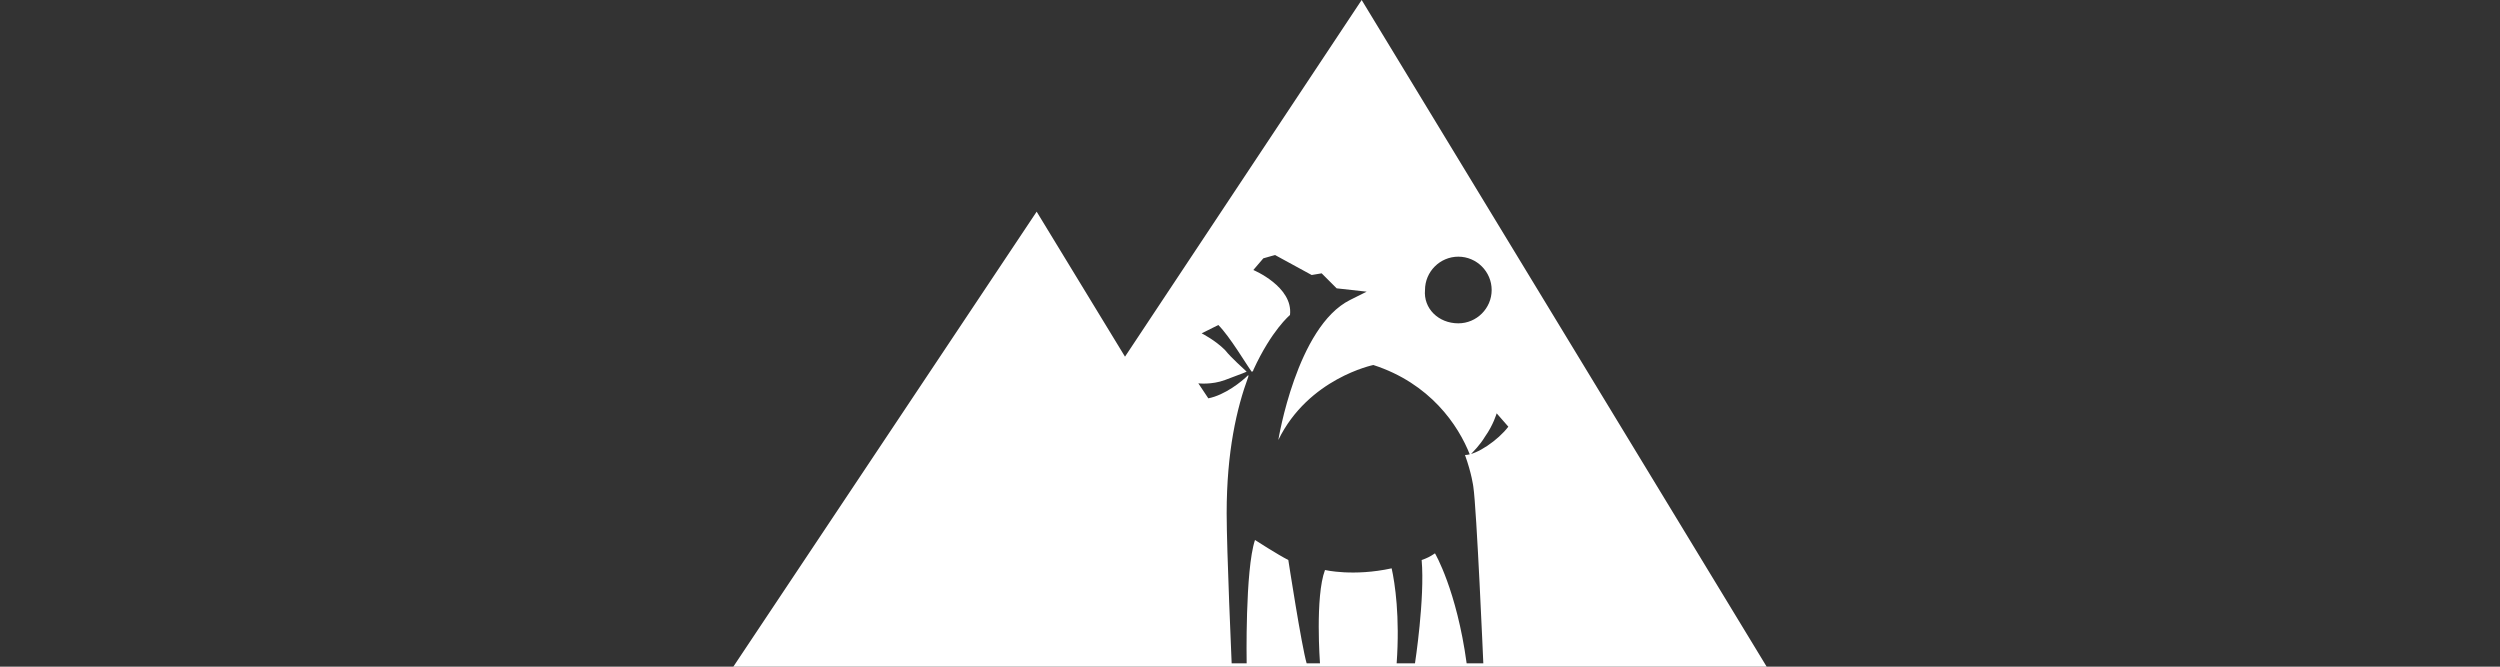<?xml version="1.0" encoding="utf-8"?>
<!-- Generator: Adobe Illustrator 24.0.1, SVG Export Plug-In . SVG Version: 6.00 Build 0)  -->
<svg version="1.1" id="Layer_1" xmlns="http://www.w3.org/2000/svg" xmlns:xlink="http://www.w3.org/1999/xlink" x="0px" y="0px"
	 viewBox="0 0 150 40" style="enable-background:new 0 0 150 40;" xml:space="preserve">
<rect x="0" y="0" width="150" height="40" fill="#333333" stroke="none"/>
<style type="text/css">
	.st0{fill:#FFFFFF;}
	.st1{fill-rule:evenodd;clip-rule:evenodd;fill:#FFFFFF;}
</style>
<path class="st0" d="M106,40H78.8H55.1H44l18.2-27.3l5.3,8.7L81.7,0L106,40z M90.5,25.6l-0.7-0.8c0,0-0.2,0.7-0.7,1.4
	c-0.3,0.5-0.7,0.9-0.9,1.1c-0.7-1.8-2.4-4.3-5.8-5.4c0,0-3.9,0.8-5.7,4.5c0,0,1.1-6.8,4.3-8.4c0.2-0.1,1-0.5,1-0.5l-1.8-0.2
	l-0.9-0.9l-0.6,0.1l-2.2-1.2l-0.7,0.2l-0.6,0.7c0,0,2.4,1,2.2,2.7c0,0-1.1,0.9-2.2,3.3c0,0,0,0,0,0c0,0,0,0.1-0.1,0.1
	c-0.3-0.4-1.3-2.1-2-2.8l-1,0.5c0,0,0.8,0.4,1.4,1c0.4,0.5,1.1,1.1,1.3,1.3c-0.2,0.1-0.8,0.3-1.3,0.5c-0.8,0.3-1.6,0.2-1.6,0.2
	l0.6,0.9c1-0.2,2-1,2.4-1.4c0,0.1,0,0.1,0,0.1s0,0,0,0c-0.7,1.9-1.3,4.5-1.3,8.2c0,2.2,0.3,9,0.3,9h0.9c0,0-0.1-5.6,0.5-7.4
	c0,0,1.4,0.9,2,1.2c0,0,0.8,5.2,1.1,6.2h0.8c0,0-0.3-4,0.3-5.6c0,0,1.7,0.4,4-0.1c0.2,0.9,0.5,2.9,0.3,5.7h1.1c0,0,0.6-3.9,0.4-6.2
	c0.3-0.1,0.5-0.2,0.8-0.4c0,0,1.3,2.2,1.9,6.6h1c0,0-0.4-9.3-0.6-10.6c0,0-0.1-0.8-0.5-1.9C88.6,27.3,89.9,26.4,90.5,25.6z
	 M87.5,19.4c1.1,0,2-0.9,2-2c0-1.1-0.9-2-2-2c-1.1,0-2,0.9-2,2C85.4,18.5,86.3,19.4,87.5,19.4z"/>
</svg>

